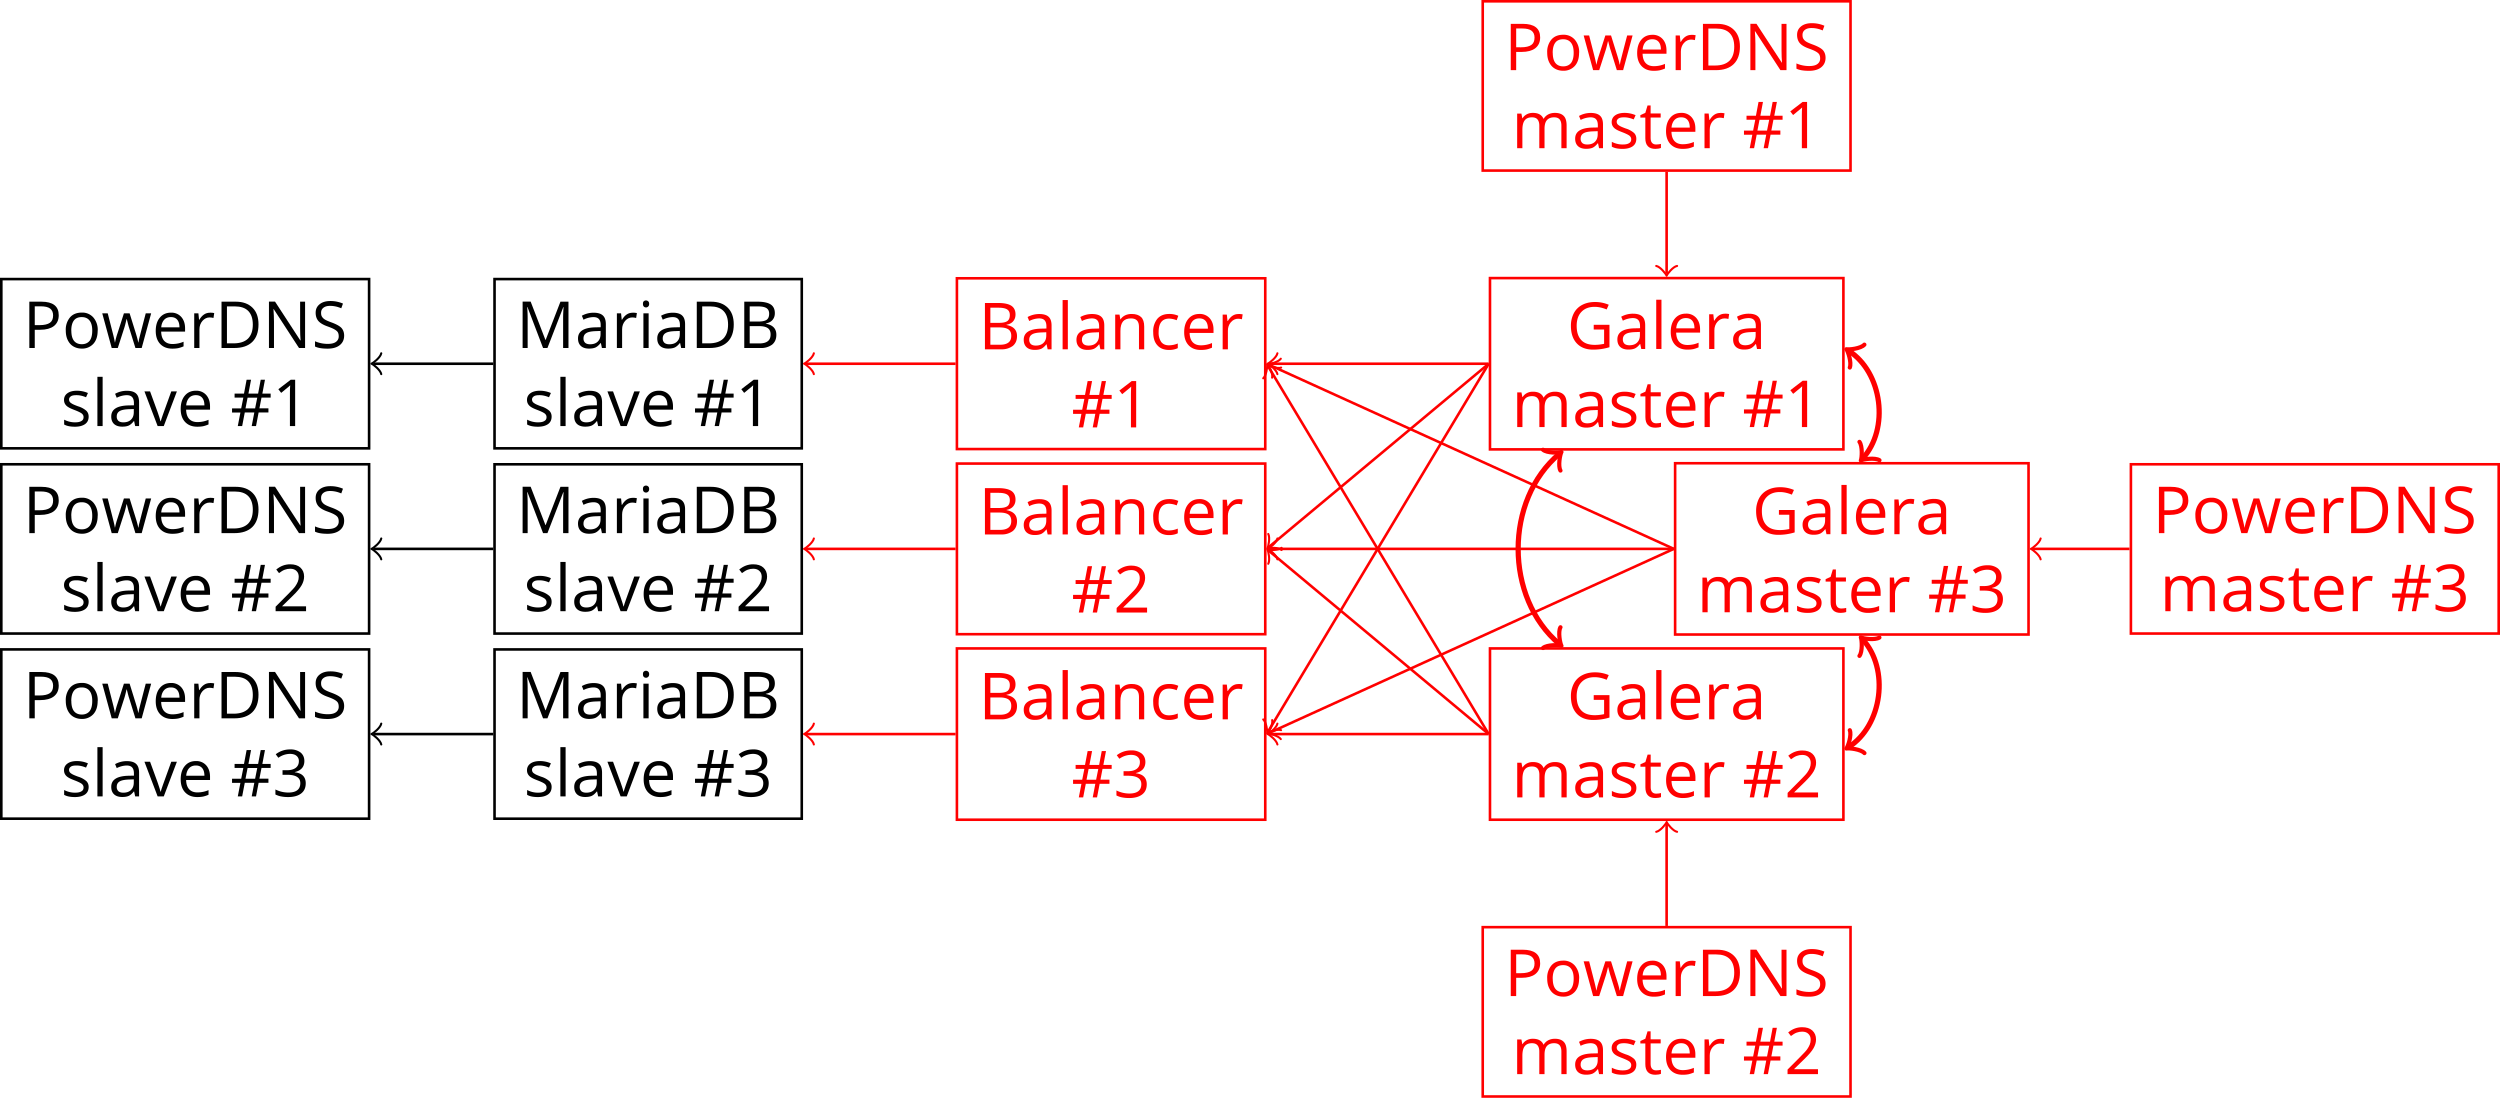<svg xmlns="http://www.w3.org/2000/svg" xmlns:xlink="http://www.w3.org/1999/xlink" viewBox="-72 -72 382.69 168.05"><defs><path id="m" d="M4.75-4.36h1.4v-.61H4.88l.4-2.12h-.65l-.4 2.12H2.75l.4-2.12h-.68l-.4 2.12H.63v.61h1.34L1.64-2.7H.24v.63h1.28L1.12 0h.67l.4-2.08h1.46L3.25 0h.66l.4-2.08h1.5v-.63H4.43l.32-1.65ZM2.3-2.7l.32-1.65H4.1L3.77-2.7H2.3Z"/><path id="n" d="M3.47 0v-7.09h-.68L.9-5.64l.43.56 1.15-.95.23-.21c-.03.37-.04.77-.04 1.19V0h.79Z"/><path id="o" d="M5.14 0v-.75H1.5v-.04L3.05-2.3c.7-.68 1.16-1.23 1.41-1.67s.38-.88.38-1.33c0-.58-.19-1.03-.57-1.38-.37-.34-.9-.5-1.56-.5-.77 0-1.48.26-2.13.8l.42.55c.33-.25.62-.43.88-.52.27-.1.54-.15.84-.15.4 0 .73.11.95.34.23.21.35.51.35.9 0 .26-.05.51-.14.74s-.23.47-.4.72-.56.65-1.13 1.23L.48-.69V0h4.66Z"/><path id="p" d="M4.88-5.42c0-.55-.2-.98-.58-1.3a2.48 2.48 0 0 0-1.6-.47 3.5 3.5 0 0 0-2.2.74l.4.54a3.1 3.1 0 0 1 1.82-.6c.4.01.73.1.96.3a1 1 0 0 1 .36.82c0 .43-.16.77-.48 1.02-.33.24-.76.36-1.32.36h-.7v.7h.7c1.35 0 2.02.43 2.02 1.28 0 .96-.61 1.44-1.84 1.44a4.42 4.42 0 0 1-1.97-.47v.77c.3.14.6.25.92.3.3.06.65.09 1.02.09.87 0 1.53-.19 2-.55.47-.36.7-.88.7-1.56 0-.47-.13-.85-.4-1.14s-.7-.47-1.27-.54v-.04c.46-.1.82-.3 1.08-.58.25-.28.38-.66.38-1.1Z"/><path id="s" d="M.97-7.09V0h2.48a2.8 2.8 0 0 0 1.8-.53c.42-.36.63-.85.63-1.49 0-.94-.53-1.5-1.61-1.7v-.04c.45-.08.79-.26 1.02-.53.24-.28.36-.62.36-1.04 0-.6-.21-1.05-.63-1.33s-1.1-.43-2.04-.43h-2Zm.83 3.04v-2.32H3c.62 0 1.07.08 1.36.26.28.18.42.46.42.86 0 .43-.12.74-.38.93-.26.18-.67.27-1.25.27H1.8Zm0 .7h1.4c.61 0 1.06.1 1.36.3.3.21.44.53.44.98 0 .47-.14.81-.43 1.03-.3.23-.72.34-1.3.34H1.8v-2.65Z"/><path id="f" d="M6.63-3.61c0-1.1-.3-1.95-.92-2.56s-1.46-.92-2.56-.92H.97V0h1.97c1.19 0 2.1-.31 2.74-.93.63-.62.95-1.51.95-2.68Zm-.87.03c0 .94-.25 1.66-.74 2.15-.5.48-1.23.72-2.22.72h-1v-5.66H3c.91 0 1.6.23 2.06.7.46.47.7 1.16.7 2.09Z"/><path id="v" d="M4.09-3.71v.73h1.59v2.19c-.47.1-.95.16-1.44.16-.91 0-1.6-.24-2.06-.74-.47-.5-.7-1.22-.7-2.17 0-.91.24-1.63.73-2.14s1.15-.77 2.02-.77c.59 0 1.2.14 1.84.4l.32-.72a5.37 5.37 0 0 0-2.11-.42c-.75 0-1.4.15-1.95.44a3 3 0 0 0-1.28 1.27A4.1 4.1 0 0 0 .6-3.54c0 1.15.3 2.04.9 2.68.6.64 1.43.96 2.5.96a8.53 8.53 0 0 0 2.5-.37V-3.7H4.09Z"/><path id="q" d="M4.11 0h.66L7.2-6.27h.04a24.3 24.3 0 0 0-.07 1.7V0h.82v-7.09H6.76L4.5-1.24h-.04L2.2-7.1H.97V0h.77v-4.5c0-.69-.03-1.28-.07-1.78h.04L4.1 0Z"/><path id="g" d="M6.5 0v-7.09h-.76v4.07c0 .2 0 .54.02 1.01l.05.85h-.04L1.9-7.1H.97V0h.77v-4.03c0-.58-.03-1.22-.08-1.92h.04L5.57 0h.94Z"/><path id="a" d="M5.47-5.02c0-1.38-.89-2.07-2.66-2.07H.97V0h.83v-2.79h.83c.91 0 1.62-.2 2.1-.57.5-.4.74-.94.74-1.66ZM1.8-3.5v-2.88h.92c.65 0 1.13.11 1.43.34s.46.58.46 1.05c0 .52-.16.9-.49 1.13s-.85.36-1.58.36H1.8Z"/><path id="h" d="M4.97-1.89c0-.48-.14-.87-.41-1.18-.29-.3-.8-.58-1.54-.85-.44-.16-.77-.3-.98-.43a1.3 1.3 0 0 1-.46-.44c-.1-.15-.14-.35-.14-.6 0-.33.12-.59.37-.78s.58-.28 1.02-.28c.55 0 1.12.12 1.7.37l.26-.72a4.83 4.83 0 0 0-1.94-.39c-.67 0-1.22.16-1.63.49s-.61.75-.61 1.3c0 .52.14.94.42 1.27.28.32.75.6 1.41.83.47.17.83.32 1.06.46.23.13.4.27.5.43.09.16.14.36.14.6a1 1 0 0 1-.42.87c-.27.21-.7.31-1.24.31a4.9 4.9 0 0 1-1.97-.4v.8C.96 0 1.61.1 2.45.1c.78 0 1.4-.18 1.84-.53s.68-.83.68-1.46Z"/><path id="k" d="M4.12 0h.6v-3.63c0-.62-.15-1.07-.46-1.35-.3-.28-.78-.42-1.41-.42a3.68 3.68 0 0 0-1.8.46l.25.61a3.5 3.5 0 0 1 1.5-.4c.4 0 .68.1.86.3.18.2.27.5.27.92v.33l-.9.02C1.3-3.1.46-2.54.46-1.46c0 .5.15.88.44 1.15.3.27.71.4 1.24.4.4 0 .72-.05 1-.17.25-.12.51-.34.78-.68h.04l.16.76ZM2.3-.57c-.31 0-.56-.07-.74-.22a.87.87 0 0 1-.26-.67c0-.37.14-.64.43-.82.28-.18.74-.27 1.38-.3l.8-.03v.48c0 .5-.14.87-.43 1.15-.28.28-.68.41-1.18.41Z"/><path id="u" d="M2.98.1c.53 0 .98-.1 1.34-.28v-.71a3.6 3.6 0 0 1-1.36.28c-.52 0-.91-.17-1.18-.52a2.48 2.48 0 0 1-.39-1.5c0-1.38.54-2.07 1.62-2.07a3.4 3.4 0 0 1 1.14.25l.25-.68a3.29 3.29 0 0 0-1.37-.28c-.8 0-1.4.24-1.83.73a3 3 0 0 0-.64 2.06c0 .87.2 1.53.63 2 .42.48 1.02.72 1.79.72Z"/><path id="d" d="M3.1.1c.36 0 .66-.03.91-.08.26-.06.53-.15.81-.27v-.71a4.3 4.3 0 0 1-1.7.35c-.54 0-.96-.16-1.26-.48-.3-.33-.45-.8-.47-1.42h3.66v-.5c0-.73-.2-1.3-.58-1.74a2 2 0 0 0-1.58-.66c-.71 0-1.28.25-1.7.76-.42.5-.63 1.18-.63 2.04 0 .85.23 1.51.68 1.99C1.7-.14 2.31.1 3.1.1Zm-.22-4.83c.42 0 .74.13.97.4.23.27.34.66.34 1.17H1.4c.04-.5.2-.88.45-1.16.25-.27.6-.41 1.02-.41Z"/><path id="r" d="M1.66 0v-5.31h-.8V0h.8ZM.79-6.75c0 .18.04.31.13.4.1.1.2.14.34.14.13 0 .24-.05.33-.14.1-.09.15-.22.15-.4s-.05-.32-.15-.4-.2-.13-.33-.13a.47.47 0 0 0-.34.13c-.1.08-.13.21-.13.4Z"/><path id="j" d="M1.66 0v-7.54h-.8V0h.8Z"/><path id="w" d="M7.62 0h.8v-3.47c0-.67-.14-1.17-.44-1.47-.3-.31-.75-.47-1.35-.47-.38 0-.73.08-1.03.24s-.53.39-.69.66h-.03c-.26-.6-.8-.9-1.63-.9-.35 0-.65.07-.93.22a1.6 1.6 0 0 0-.64.6h-.04L1.5-5.3H.85V0h.8v-2.79c0-.68.12-1.18.36-1.48.23-.3.6-.46 1.1-.46.39 0 .68.11.85.32.18.21.28.53.28.95V0h.8v-2.97c0-.6.12-1.04.36-1.32s.61-.44 1.1-.44c.4 0 .67.11.85.32.18.21.27.53.27.95V0Z"/><path id="t" d="M4.49 0h.8v-3.47c0-.67-.16-1.17-.48-1.47-.33-.31-.8-.47-1.45-.47-.36 0-.7.07-.99.21-.3.15-.53.35-.7.62h-.03l-.13-.73H.85V0h.8v-2.79c0-.69.14-1.18.4-1.48s.66-.46 1.22-.46c.42 0 .72.11.92.32s.3.54.3.97V0Z"/><path id="b" d="M5.44-2.66a2.9 2.9 0 0 0-.66-2A2.24 2.24 0 0 0 3-5.42c-.77 0-1.37.24-1.8.73a2.92 2.92 0 0 0-.65 2.02c0 .56.1 1.05.3 1.46s.48.74.85.96.8.34 1.27.34a2.3 2.3 0 0 0 1.8-.73c.44-.49.66-1.16.66-2.03Zm-4.05 0c0-.68.14-1.2.4-1.55s.67-.52 1.2-.52c.53 0 .93.18 1.2.53.28.35.41.87.41 1.54 0 .68-.13 1.2-.4 1.56-.28.34-.68.52-1.2.52s-.93-.18-1.2-.53-.4-.87-.4-1.55Z"/><path id="e" d="M3.28-5.4c-.34 0-.64.08-.92.27s-.51.46-.71.8H1.6l-.1-.98H.86V0h.8v-2.85c0-.52.16-.95.46-1.3.31-.35.68-.53 1.1-.53.18 0 .37.03.59.08l.11-.75c-.19-.04-.4-.06-.63-.06Z"/><path id="i" d="M4.28-1.45c0-.35-.11-.64-.34-.88a3.41 3.41 0 0 0-1.27-.69c-.46-.17-.77-.3-.93-.4s-.28-.18-.35-.28a.64.64 0 0 1-.11-.36c0-.21.1-.37.29-.5s.48-.17.86-.17c.43 0 .92.1 1.45.32l.29-.65a4.25 4.25 0 0 0-1.68-.35c-.61 0-1.1.13-1.45.38-.35.25-.53.6-.53 1.02 0 .24.05.45.16.63.1.17.25.33.46.46.2.14.56.3 1.06.49.51.2.86.37 1.05.52.17.15.26.32.26.53 0 .28-.1.48-.34.61-.22.14-.54.2-.96.2A3.55 3.55 0 0 1 .53-.98v.74c.4.23.94.34 1.65.34.66 0 1.18-.14 1.55-.4s.55-.65.55-1.15Z"/><path id="x" d="M2.57-.57c-.27 0-.48-.08-.63-.25s-.22-.42-.22-.74V-4.7h1.54v-.62H1.72v-1.23h-.47L.91-5.41l-.76.34v.38h.76v3.16C.91-.45 1.42.1 2.45.1c.14 0 .3-.02.46-.04.17-.03.3-.06.39-.1v-.62l-.32.06c-.13.02-.27.03-.41.03Z"/><path id="l" d="M2.02 0h.94l2.01-5.31h-.86c-.66 1.8-1.09 2.98-1.27 3.52-.2.54-.3.9-.34 1.06h-.04c-.04-.22-.2-.7-.45-1.43L.86-5.31H0L2.02 0Z"/><path id="c" d="M5.19 0h.96L7.6-5.31h-.83a617.9 617.9 0 0 0-1.01 3.9 6.6 6.6 0 0 0-.1.55h-.04c-.07-.38-.2-.85-.37-1.4L4.3-5.31h-.87l-.98 3.05a11.01 11.01 0 0 0-.38 1.4h-.03c-.03-.24-.13-.7-.31-1.4L.95-5.31H.11L1.56 0h.93l1-3.1c.1-.31.21-.75.34-1.32h.04c.17.68.28 1.11.35 1.3L5.19 0Z"/></defs><path fill="none" stroke="#000" stroke-width=".4" d="M-71.8-3.37h56.3v-25.91h-56.3Z"/><g transform="translate(-24.83 -18.8)"><use xlink:href="#a" x="-43.65" y=".07"/><use xlink:href="#b" x="-37.65" y=".07"/><use xlink:href="#c" x="-31.63" y=".07"/><use xlink:href="#d" x="-23.89" y=".07"/><use xlink:href="#e" x="-18.3" y=".07"/><use xlink:href="#f" x="-14.23" y=".07"/><use xlink:href="#g" x="-6.97" y=".07"/><use xlink:href="#h" x=".54" y=".07"/><use xlink:href="#i" x="-37.88" y="12.02"/><use xlink:href="#j" x="-33.12" y="12.02"/><use xlink:href="#k" x="-30.6" y="12.02"/><use xlink:href="#l" x="-25.06" y="12.02"/><use xlink:href="#d" x="-20.07" y="12.02"/><use xlink:href="#m" x="-11.89" y="12.02"/><use xlink:href="#n" x="-5.46" y="12.02"/></g><path fill="none" stroke="#000" stroke-miterlimit="10" stroke-width=".4" d="M-71.8 24.98h56.3V-.93h-56.3Z"/><g transform="translate(-24.83 9.54)"><use xlink:href="#a" x="-43.65" y=".07"/><use xlink:href="#b" x="-37.65" y=".07"/><use xlink:href="#c" x="-31.63" y=".07"/><use xlink:href="#d" x="-23.89" y=".07"/><use xlink:href="#e" x="-18.3" y=".07"/><use xlink:href="#f" x="-14.23" y=".07"/><use xlink:href="#g" x="-6.97" y=".07"/><use xlink:href="#h" x=".54" y=".07"/><use xlink:href="#i" x="-37.88" y="12.02"/><use xlink:href="#j" x="-33.12" y="12.02"/><use xlink:href="#k" x="-30.6" y="12.02"/><use xlink:href="#l" x="-25.06" y="12.02"/><use xlink:href="#d" x="-20.07" y="12.02"/><use xlink:href="#m" x="-11.89" y="12.02"/><use xlink:href="#o" x="-5.46" y="12.02"/></g><path fill="none" stroke="#000" stroke-miterlimit="10" stroke-width=".4" d="M-71.8 53.32h56.3V27.41h-56.3Z"/><g transform="translate(-24.83 37.89)"><use xlink:href="#a" x="-43.65" y=".07"/><use xlink:href="#b" x="-37.65" y=".07"/><use xlink:href="#c" x="-31.63" y=".07"/><use xlink:href="#d" x="-23.89" y=".07"/><use xlink:href="#e" x="-18.3" y=".07"/><use xlink:href="#f" x="-14.23" y=".07"/><use xlink:href="#g" x="-6.97" y=".07"/><use xlink:href="#h" x=".54" y=".07"/><use xlink:href="#i" x="-37.88" y="12.02"/><use xlink:href="#j" x="-33.12" y="12.02"/><use xlink:href="#k" x="-30.6" y="12.02"/><use xlink:href="#l" x="-25.06" y="12.02"/><use xlink:href="#d" x="-20.07" y="12.02"/><use xlink:href="#m" x="-11.89" y="12.02"/><use xlink:href="#p" x="-5.46" y="12.02"/></g><path fill="none" stroke="#000" stroke-miterlimit="10" stroke-width=".4" d="M3.7-3.37h47.03v-25.91H3.7Z"/><g transform="translate(50.68 -18.8)"><use xlink:href="#q" x="-43.65" y=".07"/><use xlink:href="#k" x="-34.66" y=".07"/><use xlink:href="#e" x="-29.11" y=".07"/><use xlink:href="#r" x="-25.05" y=".07"/><use xlink:href="#k" x="-22.53" y=".07"/><use xlink:href="#f" x="-16.99" y=".07"/><use xlink:href="#s" x="-9.72" y=".07"/><use xlink:href="#i" x="-42.52" y="12.02"/><use xlink:href="#j" x="-37.76" y="12.02"/><use xlink:href="#k" x="-35.24" y="12.02"/><use xlink:href="#l" x="-29.7" y="12.02"/><use xlink:href="#d" x="-24.71" y="12.02"/><use xlink:href="#m" x="-16.53" y="12.02"/><use xlink:href="#n" x="-10.1" y="12.02"/></g><path fill="none" stroke="#000" stroke-miterlimit="10" stroke-width=".4" d="M3.7 24.98h47.03V-.93H3.7Z"/><g transform="translate(50.68 9.54)"><use xlink:href="#q" x="-43.65" y=".07"/><use xlink:href="#k" x="-34.66" y=".07"/><use xlink:href="#e" x="-29.11" y=".07"/><use xlink:href="#r" x="-25.05" y=".07"/><use xlink:href="#k" x="-22.53" y=".07"/><use xlink:href="#f" x="-16.99" y=".07"/><use xlink:href="#s" x="-9.72" y=".07"/><use xlink:href="#i" x="-42.52" y="12.02"/><use xlink:href="#j" x="-37.76" y="12.02"/><use xlink:href="#k" x="-35.24" y="12.02"/><use xlink:href="#l" x="-29.7" y="12.02"/><use xlink:href="#d" x="-24.71" y="12.02"/><use xlink:href="#m" x="-16.53" y="12.02"/><use xlink:href="#o" x="-10.1" y="12.02"/></g><path fill="none" stroke="#000" stroke-miterlimit="10" stroke-width=".4" d="M3.7 53.32h47.03V27.41H3.7Z"/><g transform="translate(50.68 37.89)"><use xlink:href="#q" x="-43.65" y=".07"/><use xlink:href="#k" x="-34.66" y=".07"/><use xlink:href="#e" x="-29.11" y=".07"/><use xlink:href="#r" x="-25.05" y=".07"/><use xlink:href="#k" x="-22.53" y=".07"/><use xlink:href="#f" x="-16.99" y=".07"/><use xlink:href="#s" x="-9.72" y=".07"/><use xlink:href="#i" x="-42.52" y="12.02"/><use xlink:href="#j" x="-37.76" y="12.02"/><use xlink:href="#k" x="-35.24" y="12.02"/><use xlink:href="#l" x="-29.7" y="12.02"/><use xlink:href="#d" x="-24.71" y="12.02"/><use xlink:href="#m" x="-16.53" y="12.02"/><use xlink:href="#p" x="-10.1" y="12.02"/></g><path fill="none" stroke="red" stroke-miterlimit="10" stroke-width=".4" d="M74.48-3.26h47.2V-29.4h-47.2Z"/><g fill="red" transform="translate(121.45 -18.6)"><use xlink:href="#s" x="-43.65" y=".07"/><use xlink:href="#k" x="-37.2" y=".07"/><use xlink:href="#j" x="-31.65" y=".07"/><use xlink:href="#k" x="-29.13" y=".07"/><use xlink:href="#t" x="-23.59" y=".07"/><use xlink:href="#u" x="-17.48" y=".07"/><use xlink:href="#d" x="-12.74" y=".07"/><use xlink:href="#e" x="-7.15" y=".07"/><use xlink:href="#m" x="-29.43" y="12.02"/><use xlink:href="#n" x="-23" y="12.02"/></g><path fill="none" stroke="red" stroke-miterlimit="10" stroke-width=".4" d="M74.48 25.08h47.2V-1.04h-47.2Z"/><g fill="red" transform="translate(121.45 9.74)"><use xlink:href="#s" x="-43.65" y=".07"/><use xlink:href="#k" x="-37.2" y=".07"/><use xlink:href="#j" x="-31.65" y=".07"/><use xlink:href="#k" x="-29.13" y=".07"/><use xlink:href="#t" x="-23.59" y=".07"/><use xlink:href="#u" x="-17.48" y=".07"/><use xlink:href="#d" x="-12.74" y=".07"/><use xlink:href="#e" x="-7.15" y=".07"/><use xlink:href="#m" x="-29.43" y="12.02"/><use xlink:href="#o" x="-23" y="12.02"/></g><path fill="none" stroke="red" stroke-miterlimit="10" stroke-width=".4" d="M74.48 53.48h47.2V27.26h-47.2Z"/><g fill="red" transform="translate(121.45 38.04)"><use xlink:href="#s" x="-43.65" y=".07"/><use xlink:href="#k" x="-37.2" y=".07"/><use xlink:href="#j" x="-31.65" y=".07"/><use xlink:href="#k" x="-29.13" y=".07"/><use xlink:href="#t" x="-23.59" y=".07"/><use xlink:href="#u" x="-17.48" y=".07"/><use xlink:href="#d" x="-12.74" y=".07"/><use xlink:href="#e" x="-7.15" y=".07"/><use xlink:href="#m" x="-29.43" y="12.02"/><use xlink:href="#p" x="-23" y="12.02"/></g><path fill="none" stroke="red" stroke-miterlimit="10" stroke-width=".4" d="M156.08-3.21h54.1v-26.22h-54.1Z"/><g fill="red" transform="translate(203.05 -18.65)"><use xlink:href="#v" x="-35.18" y=".07"/><use xlink:href="#k" x="-27.93" y=".07"/><use xlink:href="#j" x="-22.38" y=".07"/><use xlink:href="#d" x="-19.86" y=".07"/><use xlink:href="#e" x="-14.28" y=".07"/><use xlink:href="#k" x="-10.21" y=".07"/><use xlink:href="#w" x="-43.65" y="12.02"/><use xlink:href="#k" x="-34.38" y="12.02"/><use xlink:href="#i" x="-28.84" y="12.02"/><use xlink:href="#x" x="-24.09" y="12.02"/><use xlink:href="#d" x="-20.57" y="12.02"/><use xlink:href="#e" x="-14.98" y="12.02"/><use xlink:href="#m" x="-8.33" y="12.02"/><use xlink:href="#n" x="-1.89" y="12.02"/></g><path fill="none" stroke="red" stroke-miterlimit="10" stroke-width=".4" d="M154.97-45.89h56.3V-71.8h-56.3Z"/><g fill="red" transform="translate(201.94 -61.33)"><use xlink:href="#a" x="-43.65" y=".07"/><use xlink:href="#b" x="-37.65" y=".07"/><use xlink:href="#c" x="-31.63" y=".07"/><use xlink:href="#d" x="-23.89" y=".07"/><use xlink:href="#e" x="-18.3" y=".07"/><use xlink:href="#f" x="-14.23" y=".07"/><use xlink:href="#g" x="-6.97" y=".07"/><use xlink:href="#h" x=".54" y=".07"/><use xlink:href="#w" x="-42.55" y="12.02"/><use xlink:href="#k" x="-33.28" y="12.02"/><use xlink:href="#i" x="-27.74" y="12.02"/><use xlink:href="#x" x="-22.99" y="12.02"/><use xlink:href="#d" x="-19.47" y="12.02"/><use xlink:href="#e" x="-13.88" y="12.02"/><use xlink:href="#m" x="-7.22" y="12.02"/><use xlink:href="#n" x="-.79" y="12.02"/></g><path fill="none" stroke="red" stroke-miterlimit="10" stroke-width=".4" d="M156.08 53.48h54.1V27.26h-54.1Z"/><g fill="red" transform="translate(203.05 38.04)"><use xlink:href="#v" x="-35.18" y=".07"/><use xlink:href="#k" x="-27.93" y=".07"/><use xlink:href="#j" x="-22.38" y=".07"/><use xlink:href="#d" x="-19.86" y=".07"/><use xlink:href="#e" x="-14.28" y=".07"/><use xlink:href="#k" x="-10.21" y=".07"/><use xlink:href="#w" x="-43.65" y="12.02"/><use xlink:href="#k" x="-34.38" y="12.02"/><use xlink:href="#i" x="-28.84" y="12.02"/><use xlink:href="#x" x="-24.09" y="12.02"/><use xlink:href="#d" x="-20.57" y="12.02"/><use xlink:href="#e" x="-14.98" y="12.02"/><use xlink:href="#m" x="-8.33" y="12.02"/><use xlink:href="#o" x="-1.89" y="12.02"/></g><path fill="none" stroke="red" stroke-miterlimit="10" stroke-width=".4" d="M154.97 95.85h56.3V69.93h-56.3Z"/><g fill="red" transform="translate(201.94 80.4)"><use xlink:href="#a" x="-43.65" y=".07"/><use xlink:href="#b" x="-37.65" y=".07"/><use xlink:href="#c" x="-31.63" y=".07"/><use xlink:href="#d" x="-23.89" y=".07"/><use xlink:href="#e" x="-18.3" y=".07"/><use xlink:href="#f" x="-14.23" y=".07"/><use xlink:href="#g" x="-6.97" y=".07"/><use xlink:href="#h" x=".54" y=".07"/><use xlink:href="#w" x="-42.55" y="12.02"/><use xlink:href="#k" x="-33.28" y="12.02"/><use xlink:href="#i" x="-27.74" y="12.02"/><use xlink:href="#x" x="-22.99" y="12.02"/><use xlink:href="#d" x="-19.47" y="12.02"/><use xlink:href="#e" x="-13.88" y="12.02"/><use xlink:href="#m" x="-7.22" y="12.02"/><use xlink:href="#o" x="-.79" y="12.02"/></g><path fill="none" stroke="red" stroke-miterlimit="10" stroke-width=".4" d="M184.42 25.13h54.1V-1.09h-54.1Z"/><g fill="red" transform="translate(231.4 9.7)"><use xlink:href="#v" x="-35.18" y=".07"/><use xlink:href="#k" x="-27.93" y=".07"/><use xlink:href="#j" x="-22.38" y=".07"/><use xlink:href="#d" x="-19.86" y=".07"/><use xlink:href="#e" x="-14.28" y=".07"/><use xlink:href="#k" x="-10.21" y=".07"/><use xlink:href="#w" x="-43.65" y="12.02"/><use xlink:href="#k" x="-34.38" y="12.02"/><use xlink:href="#i" x="-28.84" y="12.02"/><use xlink:href="#x" x="-24.09" y="12.02"/><use xlink:href="#d" x="-20.57" y="12.02"/><use xlink:href="#e" x="-14.98" y="12.02"/><use xlink:href="#m" x="-8.33" y="12.02"/><use xlink:href="#p" x="-1.89" y="12.02"/></g><path fill="none" stroke="red" stroke-miterlimit="10" stroke-width=".4" d="M254.19 24.98h56.3V-.93h-56.3Z"/><g fill="red" transform="translate(301.16 9.54)"><use xlink:href="#a" x="-43.65" y=".07"/><use xlink:href="#b" x="-37.65" y=".07"/><use xlink:href="#c" x="-31.63" y=".07"/><use xlink:href="#d" x="-23.89" y=".07"/><use xlink:href="#e" x="-18.3" y=".07"/><use xlink:href="#f" x="-14.23" y=".07"/><use xlink:href="#g" x="-6.97" y=".07"/><use xlink:href="#h" x=".54" y=".07"/><use xlink:href="#w" x="-42.55" y="12.02"/><use xlink:href="#k" x="-33.28" y="12.02"/><use xlink:href="#i" x="-27.74" y="12.02"/><use xlink:href="#x" x="-22.99" y="12.02"/><use xlink:href="#d" x="-19.47" y="12.02"/><use xlink:href="#e" x="-13.88" y="12.02"/><use xlink:href="#m" x="-7.22" y="12.02"/><use xlink:href="#p" x="-.79" y="12.02"/></g><g fill="none" stroke="#000" stroke-miterlimit="10"><path stroke-width=".4" d="M-14.84-16.32H3.51"/><path stroke-linecap="round" stroke-linejoin="round" stroke-width=".32" d="M-13.64-14.73c-.1-.6-1.2-1.5-1.5-1.6.3-.1 1.4-.99 1.5-1.59"/><path stroke-width=".4" d="M-14.84 12.02H3.51"/><path stroke-linecap="round" stroke-linejoin="round" stroke-width=".32" d="M-13.64 13.62c-.1-.6-1.2-1.5-1.5-1.6.3-.1 1.4-1 1.5-1.59"/><path stroke-width=".4" d="M-14.84 40.37H3.51"/><path stroke-linecap="round" stroke-linejoin="round" stroke-width=".32" d="M-13.64 41.96c-.1-.6-1.2-1.5-1.5-1.6.3-.09 1.4-.99 1.5-1.59"/></g><g fill="none" stroke="red" stroke-miterlimit="10"><path stroke-width=".4" d="M51.38-16.32h22.9"/><path stroke-linecap="round" stroke-linejoin="round" stroke-width=".32" d="M52.58-14.73c-.1-.6-1.2-1.5-1.5-1.6.3-.1 1.4-.99 1.5-1.59"/><path stroke-width=".4" d="M51.38 12.02h22.9"/><path stroke-linecap="round" stroke-linejoin="round" stroke-width=".32" d="M52.58 13.62c-.1-.6-1.2-1.5-1.5-1.6.3-.1 1.4-1 1.5-1.59"/><path stroke-width=".4" d="M51.38 40.37h22.9"/><path stroke-linecap="round" stroke-linejoin="round" stroke-width=".32" d="M52.58 41.96c-.1-.6-1.2-1.5-1.5-1.6.3-.09 1.4-.99 1.5-1.59"/><path stroke-width=".4" d="M155.88-16.32h-33.53"/><path stroke-linecap="round" stroke-linejoin="round" stroke-width=".32" d="M123.54-14.73c-.1-.6-1.2-1.5-1.5-1.6.3-.1 1.4-.99 1.5-1.59"/><path stroke-width=".4" d="m155.88-16.32-33.64 28.05"/><path stroke-linecap="round" stroke-linejoin="round" stroke-width=".32" d="M124.18 12.19c-.46-.4-1.88-.39-2.17-.27.17-.27.43-1.66.13-2.18"/><path stroke-width=".4" d="m155.88-16.32-33.76 56.3"/><path stroke-linecap="round" stroke-linejoin="round" stroke-width=".32" d="M124.1 39.77c-.56-.22-1.89.26-2.13.46.07-.3-.14-1.7-.6-2.1"/><path stroke-width=".4" d="M183.12-30.1v-15.59"/><path stroke-linecap="round" stroke-linejoin="round" stroke-width=".32" d="M184.72-31.29c-.6.1-1.5 1.2-1.6 1.5-.1-.3-1-1.4-1.59-1.5"/><path stroke-width=".4" d="m155.88 40.37-33.76-56.3"/><path stroke-linecap="round" stroke-linejoin="round" stroke-width=".32" d="M121.37-14.09c.46-.4.67-1.79.6-2.1.24.2 1.57.69 2.14.46"/><path stroke-width=".4" d="m155.88 40.37-33.64-28.05"/><path stroke-linecap="round" stroke-linejoin="round" stroke-width=".32" d="M122.14 14.3c.3-.52.04-1.9-.13-2.18.3.12 1.7.13 2.17-.26"/><path stroke-width=".4" d="M155.88 40.37h-33.53"/><path stroke-linecap="round" stroke-linejoin="round" stroke-width=".32" d="M123.54 41.96c-.1-.6-1.2-1.5-1.5-1.6.3-.09 1.4-.99 1.5-1.59"/><path stroke-width=".4" d="M183.12 54.14v15.6"/><path stroke-linecap="round" stroke-linejoin="round" stroke-width=".32" d="M181.53 55.33c.6-.1 1.5-1.2 1.6-1.5.1.3 1 1.4 1.59 1.5"/><path stroke-width=".4" d="M184.22 12.02 122.3-16.14"/><path stroke-linecap="round" stroke-linejoin="round" stroke-width=".32" d="M122.73-14.19c.16-.58-.46-1.85-.7-2.07.32.03 1.69-.33 2.03-.83"/><path stroke-width=".4" d="M184.22 12.02h-61.87"/><path stroke-linecap="round" stroke-linejoin="round" stroke-width=".32" d="M123.54 13.62c-.1-.6-1.2-1.5-1.5-1.6.3-.1 1.4-1 1.5-1.59"/><path stroke-width=".4" d="M184.22 12.02 122.3 40.18"/><path stroke-linecap="round" stroke-linejoin="round" stroke-width=".32" d="M124.06 41.14c-.34-.5-1.71-.87-2.02-.84.23-.21.85-1.48.7-2.07"/><path stroke-width=".4" d="M239.18 12.02h14.8"/><path stroke-linecap="round" stroke-linejoin="round" stroke-width=".32" d="M240.37 13.62c-.1-.6-1.2-1.5-1.5-1.6.3-.1 1.4-1 1.5-1.59"/><path stroke-width=".8" d="M166.73-2.56c-8.45 7.08-8.45 22.08 0 29.17"/><path stroke-linecap="round" stroke-linejoin="round" stroke-width=".64" d="M164.2-3.15c.6.51 2.44.49 2.82.34-.21.35-.55 2.16-.15 2.84m0 23.99c-.4.68-.06 2.48.15 2.84-.38-.16-2.22-.18-2.82.33"/><path stroke-width=".8" d="M210.97 42.37c5.19-3.32 6.31-11.98 2.14-16.52"/><path stroke-linecap="round" stroke-linejoin="round" stroke-width=".64" d="M213.4 43.28c-.54-.59-2.36-.8-2.76-.7.26-.32.83-2.07.52-2.8m1.48-11.38c.48-.62.38-2.46.21-2.83.36.2 2.18.45 2.84.02"/><path stroke-width=".8" d="M213.11-1.8c4.17-4.55 3.05-13.2-2.14-16.52"/><path stroke-linecap="round" stroke-linejoin="round" stroke-width=".64" d="M215.7-1.55c-.67-.43-2.5-.17-2.85.03.17-.37.27-2.21-.21-2.84m-1.48-11.38c.3-.73-.26-2.47-.52-2.8.4.1 2.22-.1 2.75-.7"/></g></svg>
